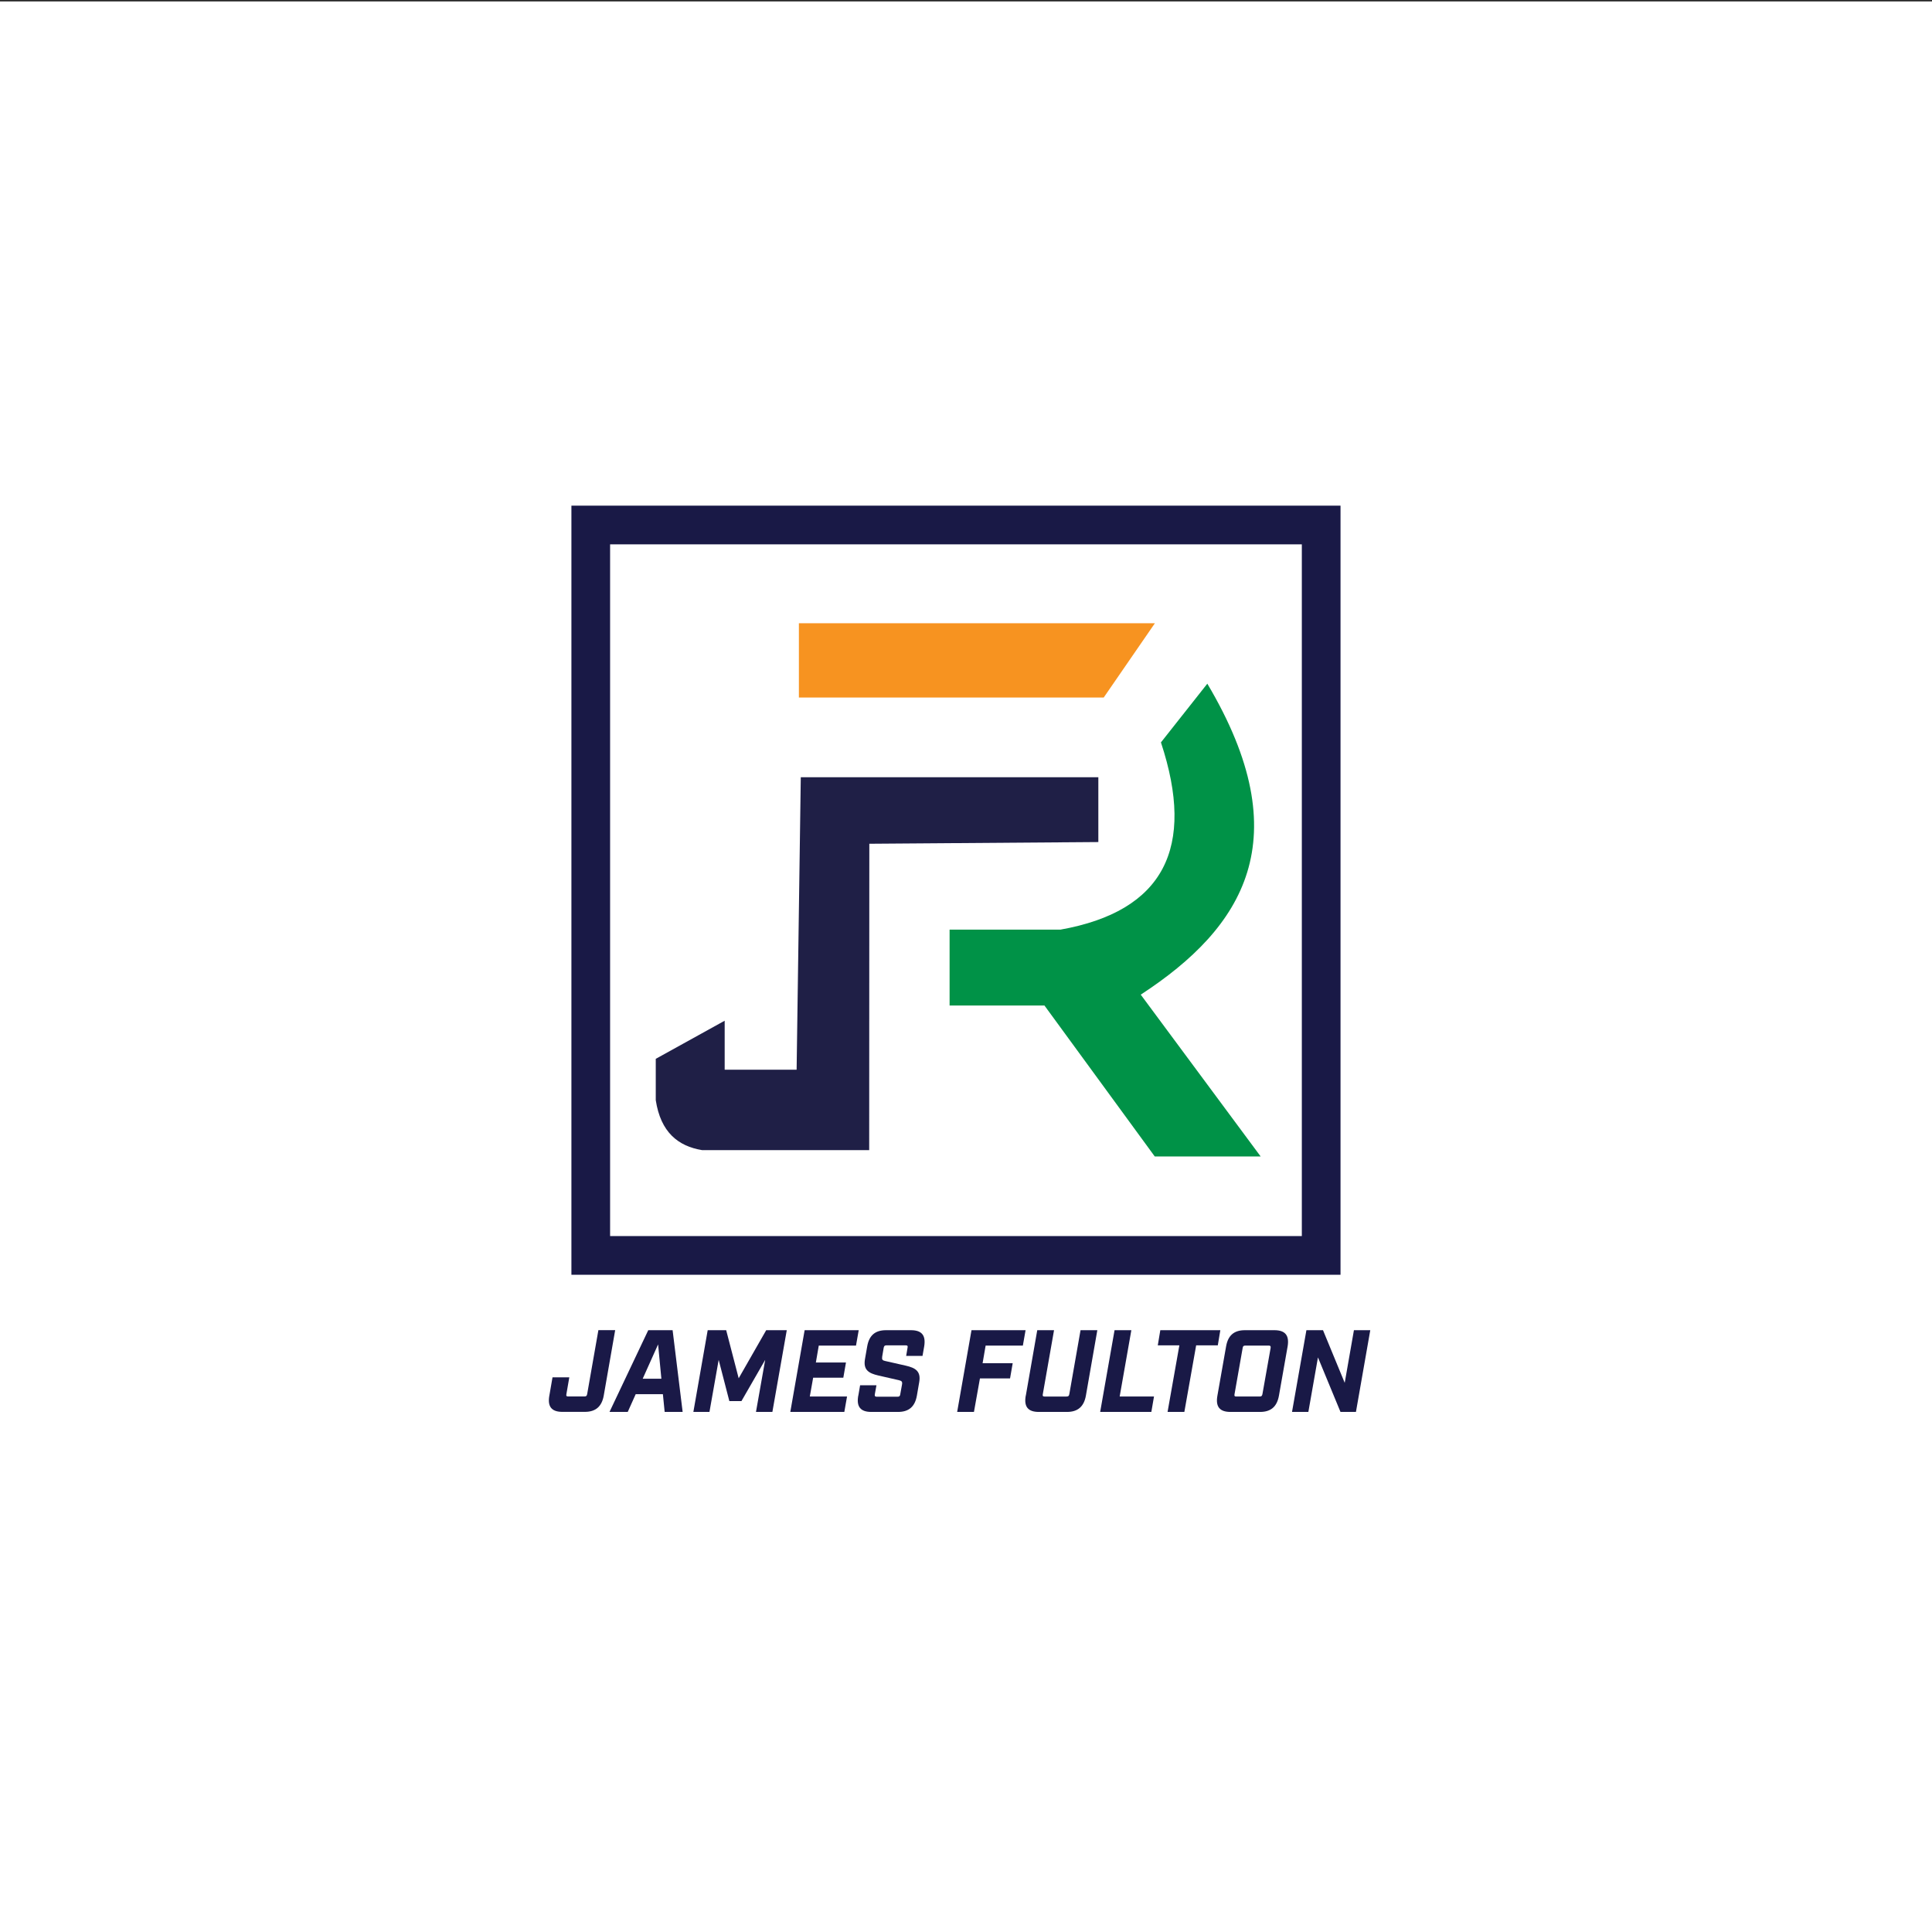 <?xml version="1.0" encoding="UTF-8"?>
<svg id="Layer_1" data-name="Layer 1" xmlns="http://www.w3.org/2000/svg" xmlns:xlink="http://www.w3.org/1999/xlink" version="1.1" viewBox="0 0 3061.4 3061.4">
  <rect x="0" y="0" width="3061.4" height="3061.4" fill="#333333" stroke="none"/>
  <defs>
    <style>
      .cls-1 {
        fill: #fff;
        stroke: #000;
      }

      .cls-1, .cls-2 {
        stroke-miterlimit: 10;
      }

      .cls-3 {
        clip-path: url(#clippath);
      }

      .cls-4, .cls-5, .cls-6, .cls-7, .cls-8, .cls-9 {
        stroke-width: 0px;
      }

      .cls-4, .cls-2 {
        fill: none;
      }

      .cls-5 {
        fill: #1a1947;
      }

      .cls-10 {
        clip-path: url(#clippath-1);
      }

      .cls-6 {
        fill: #1f1f46;
      }

      .cls-7 {
        fill: #191946;
      }

      .cls-8 {
        fill: #009247;
      }

      .cls-2 {
        stroke: #191946;
        stroke-width: 61.3px;
      }

      .cls-9 {
        fill: #f79320;
      }
    </style>
    <clipPath id="clippath">
      <rect class="cls-4" x="699.5" y="651.6" width="1662.5" height="1758.1"/>
    </clipPath>
    <clipPath id="clippath-1">
      <rect class="cls-4" x="699.5" y="651.6" width="1662.5" height="1758.1"/>
    </clipPath>
  </defs>
  <rect class="cls-1" x="-28.5" y="1.5" width="3133" height="3081"/>
  <g class="cls-3">
    <rect class="cls-2" x="936.1" y="831.9" width="1157.4" height="1157.4"/>
    <g class="cls-10">
      <path class="cls-6" d="M1740.4,1231.6h-471.5l-6.6,463.4h-114v-77.6l-109.2,60.4v65.5c7.8,50.8,35.3,72.9,73.6,79.2h264.6l.2-485.5,362.9-2.7v-102.7Z"/>
      <polygon class="cls-9" points="1265.9 987.6 1830 987.6 1748.9 1105.3 1265.9 1105.3 1265.9 987.6"/>
      <path class="cls-8" d="M1913.2,1083.2l-73.6,93.2c55.2,166.9,4.8,267.5-159.4,296.7h-175.5v120.2h150.3l174.8,239.2h167.8l-190-256.4c163.3-106.6,251.6-246.9,105.4-492.9"/>
      <path class="cls-5" d="M870.5,2211.4l5-28.9h26.6l-4.6,26.6c-.6,2.8.2,3.7,2.8,3.7h25.7c2.8,0,3.9-.9,4.4-3.7l17.8-101.4h26.6l-18.1,103.6c-3.1,17.6-13,25.9-30,25.9h-35.5c-17.2,0-23.9-8.3-20.7-25.9"/>
      <path class="cls-5" d="M1027.3,2107.8h38.5l15.9,129.5h-28.5l-2.8-28.1h-43.1l-12.6,28.1h-28.9l61.4-129.5ZM1048,2184.7l-5.2-54.4-24.4,54.4h29.6Z"/>
      <polygon class="cls-5" points="1121.4 2107.8 1150.7 2107.8 1170.5 2184 1214.1 2107.8 1246.7 2107.8 1223.9 2237.3 1197.9 2237.3 1212.5 2154.8 1174.9 2220.1 1155.7 2220.1 1138.8 2154.8 1124.2 2237.3 1098.7 2237.3 1121.4 2107.8"/>
      <polygon class="cls-5" points="1275 2107.8 1360.7 2107.8 1356.4 2132.2 1297.4 2132.2 1292.8 2159 1340.5 2159 1336.3 2183.1 1288.5 2183.1 1283.2 2212.9 1342.2 2212.9 1337.9 2237.3 1252.3 2237.3 1275 2107.8"/>
      <path class="cls-7" d="M1360.1,2211.4l2.8-16.3h25.9l-2.6,14.4c-.4,2.8.4,3.7,3.1,3.7h32.9c2.8,0,3.9-.9,4.3-3.7l2.8-15.5c.9-4.8-.6-5.9-5-7l-32.4-7.4c-15.4-3.5-24.2-8.9-21.3-25.9l3.5-20c3-17.6,12.6-25.9,29.8-25.9h39.6c17.2,0,23.9,8.3,20.9,25.9l-2.6,14.8h-25.9l2.2-13c.6-2.8-.2-3.7-3-3.7h-30.5c-2.6,0-3.7.9-4.3,3.7l-2.4,14.1c-.7,4.8.4,6.1,4.8,7l32.6,7.4c15.4,3.5,24.2,8.9,21.3,25.9l-3.7,21.5c-3.1,17.6-12.8,25.9-30,25.9h-42.2c-17.2,0-23.9-8.3-20.7-25.9"/>
      <polygon class="cls-7" points="1539.4 2107.8 1625.1 2107.8 1620.8 2132.2 1561.8 2132.2 1557 2160.1 1604.7 2160.1 1600.5 2184.2 1552.8 2184.2 1543.3 2237.3 1516.7 2237.3 1539.4 2107.8"/>
      <path class="cls-7" d="M1625.5,2211.4l18.1-103.6h26.6l-17.8,101.4c-.6,2.8.2,3.7,2.8,3.7h34.8c2.8,0,3.9-.9,4.4-3.7l17.8-101.4h26.6l-18.1,103.6c-3.1,17.6-13,25.9-30,25.9h-44.6c-17.2,0-23.9-8.3-20.7-25.9"/>
      <polygon class="cls-7" points="1766.1 2107.8 1792.7 2107.8 1774.2 2212.9 1828.6 2212.9 1824.4 2237.3 1743.3 2237.3 1766.1 2107.8"/>
      <polygon class="cls-7" points="1868.8 2131.8 1834.6 2131.8 1838.6 2107.8 1933.7 2107.8 1929.7 2131.8 1895.4 2131.8 1876.7 2237.3 1850.1 2237.3 1868.8 2131.8"/>
      <path class="cls-7" d="M1929.1,2211.4l13.7-77.7c3-17.6,12.6-25.9,29.8-25.9h46.8c17.2,0,23.9,8.3,20.9,25.9l-13.7,77.7c-3.1,17.6-12.8,25.9-30,25.9h-46.8c-17.2,0-23.9-8.3-20.7-25.9M1958.9,2212.9h37.2c2.6,0,3.7-.9,4.3-3.7l13-73.3c.4-2.8-.4-3.7-3-3.7h-37.2c-2.6,0-3.7.9-4.1,3.7l-12.9,73.3c-.6,2.8.2,3.7,2.8,3.7"/>
      <polygon class="cls-7" points="2070.1 2107.8 2096.4 2107.8 2130.8 2191.2 2145.4 2107.8 2171.3 2107.8 2148.6 2237.3 2124.1 2237.3 2088.4 2150.9 2073.2 2237.3 2047.3 2237.3 2070.1 2107.8"/>
    </g>
  </g>
</svg>